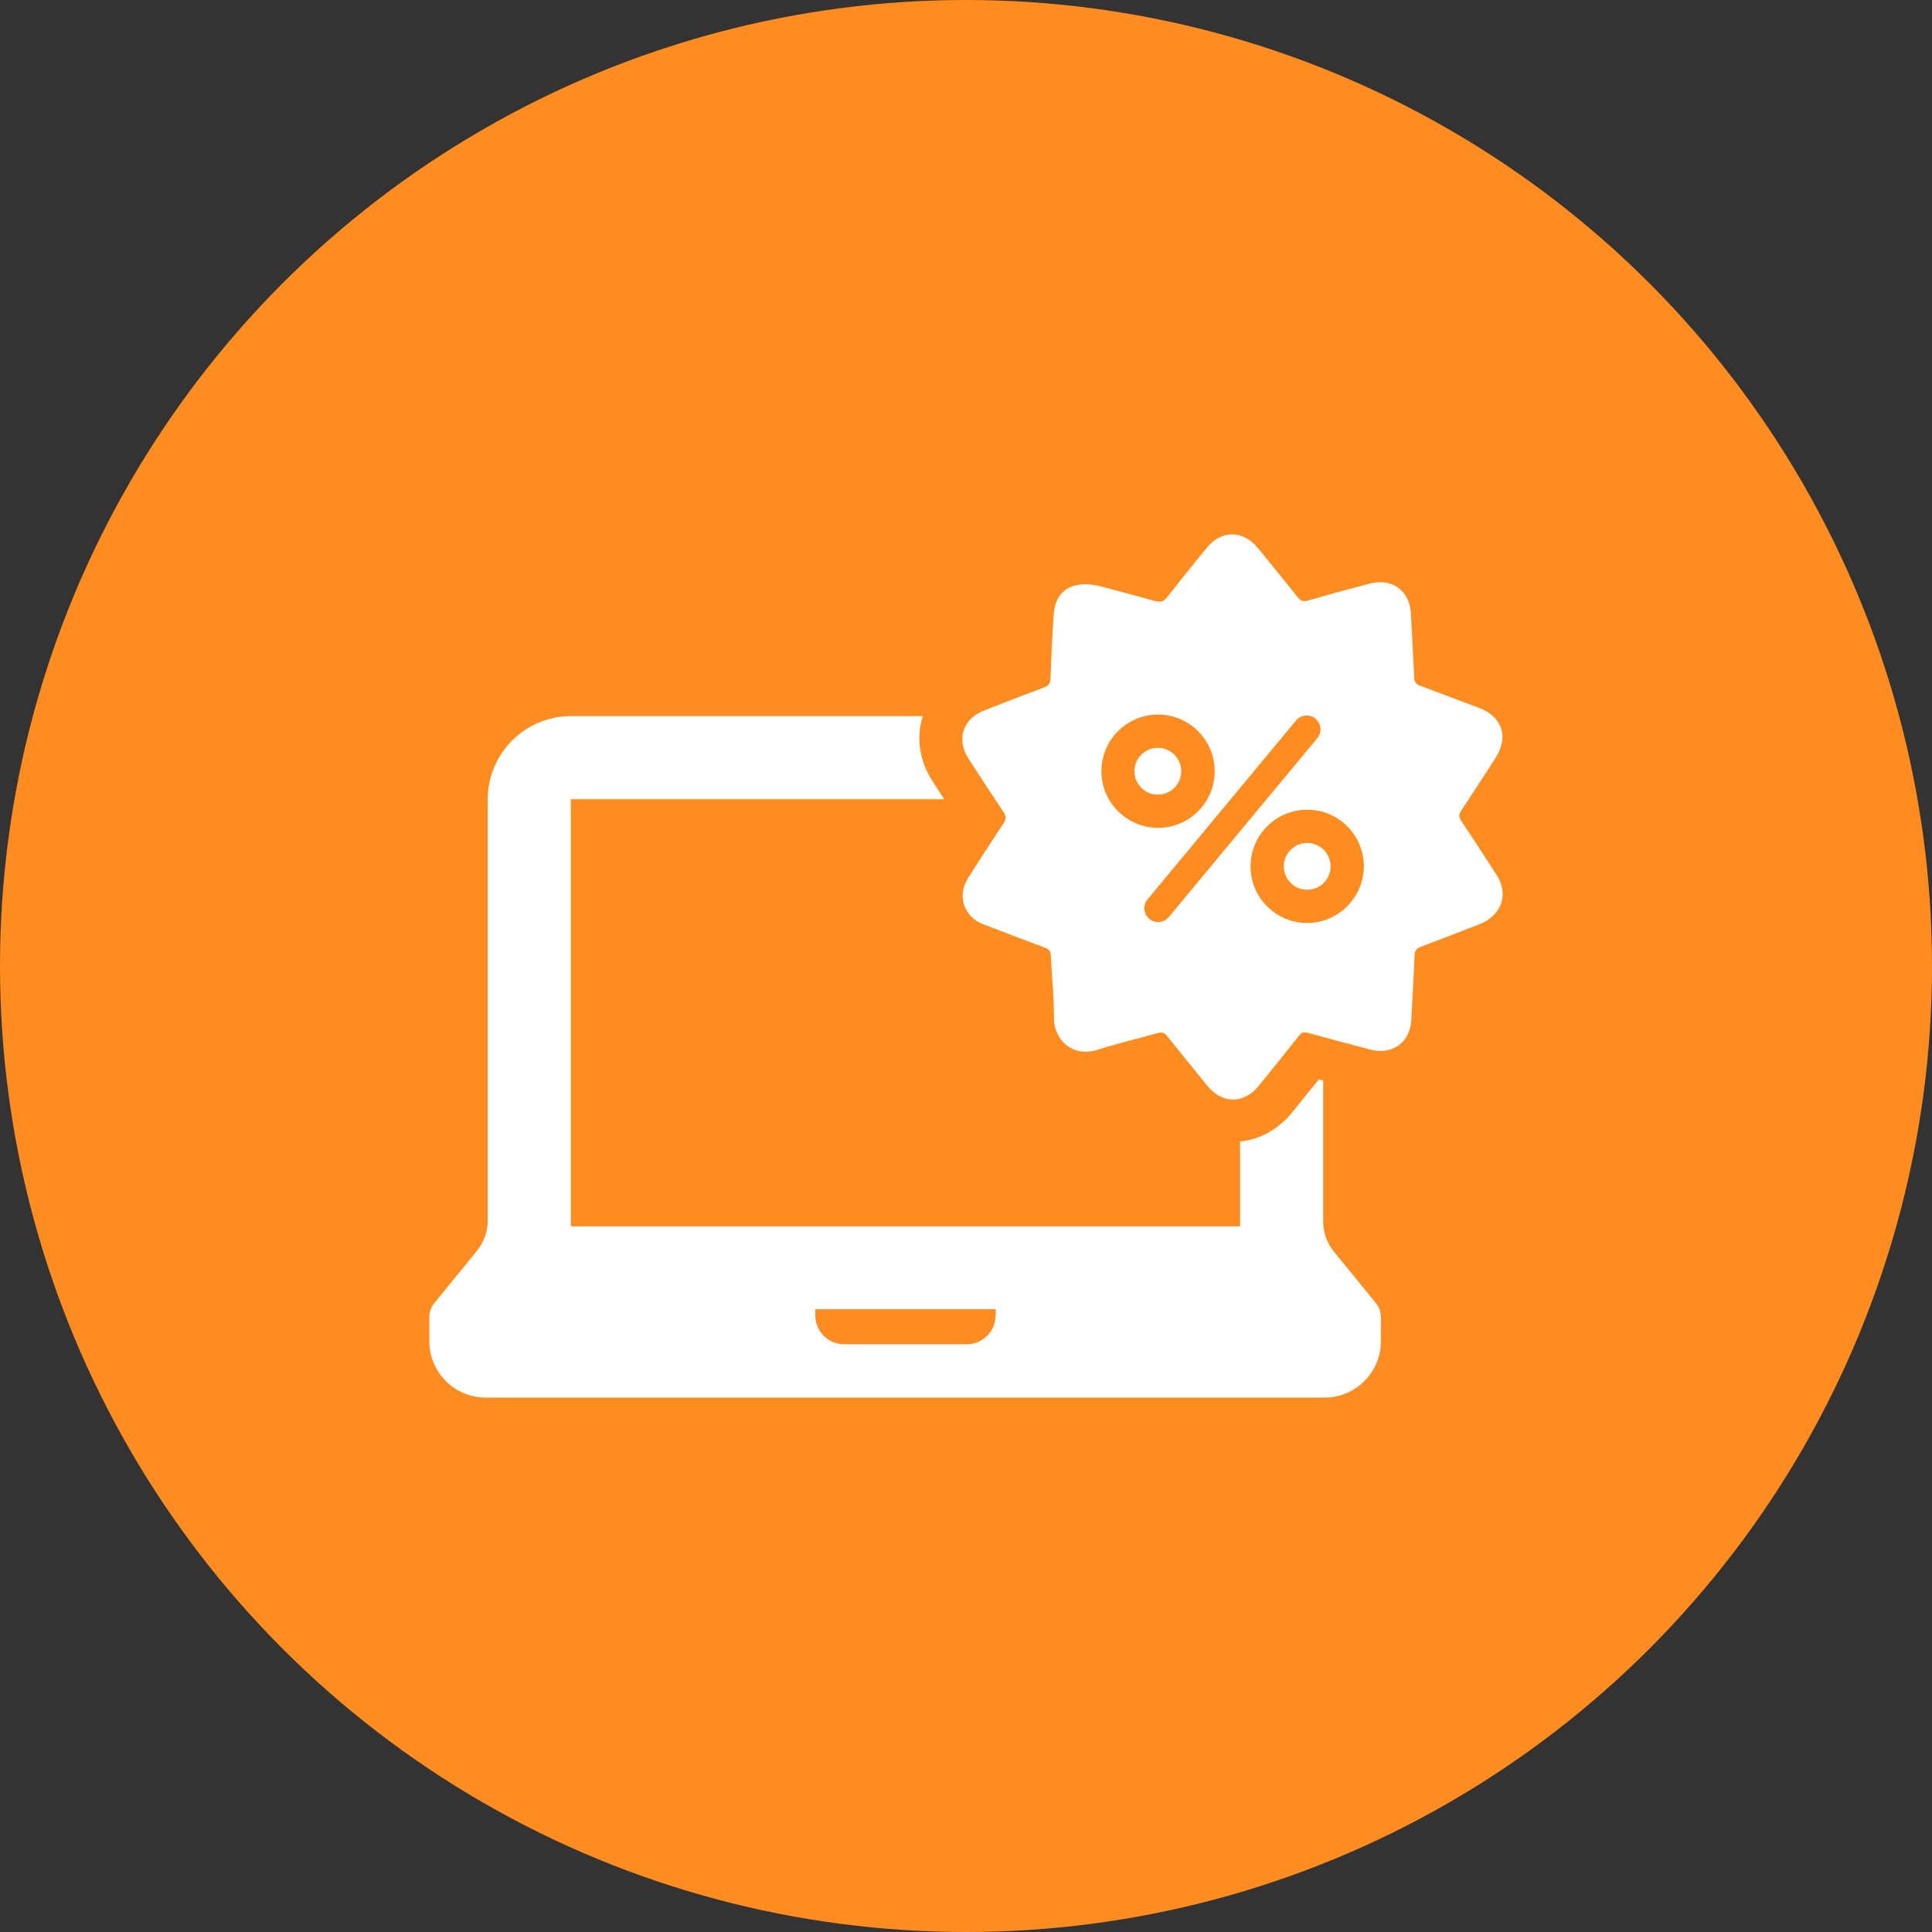 <?xml version="1.0" encoding="UTF-8"?> <svg xmlns="http://www.w3.org/2000/svg" width="90" height="90" viewBox="0 0 90 90" fill="none"><rect x="0" y="0" width="90" height="90" fill="#333333" stroke="none"/> <circle cx="45" cy="45" r="45" fill="#FF8C21"></circle> <g clip-path="url(#clip0_42_922)"> <path d="M62.128 58.29C61.812 57.903 61.639 57.413 61.639 56.904V54.622V53.165V50.333C61.567 50.312 61.506 50.302 61.435 50.282C61.048 50.761 60.65 51.26 60.202 51.81C59.55 52.615 58.694 53.084 57.767 53.175V54.194V54.459V54.632V57.128H26.592V54.194V53.165V37.241C26.592 37.241 26.592 37.231 26.602 37.231H43.983C43.799 36.946 43.616 36.66 43.433 36.375C42.831 35.448 42.669 34.348 42.984 33.37V33.359H26.602C24.462 33.359 22.72 35.092 22.72 37.241V53.165V54.011V56.863C22.72 57.363 22.547 57.852 22.231 58.249L20.234 60.704C20.081 60.888 20 61.122 20 61.356V62.477C20 63.934 21.182 65.106 22.628 65.106H61.7C63.157 65.106 64.328 63.924 64.328 62.477V61.356C64.328 61.122 64.247 60.888 64.094 60.704L62.128 58.29ZM46.377 61.285C46.377 62.019 45.776 62.62 45.042 62.62H39.317C38.583 62.62 37.982 62.019 37.982 61.285V60.989H46.387V61.285H46.377Z" fill="white"></path> <path d="M53.937 37.017C54.539 37.017 55.027 36.529 55.027 35.927C55.027 35.325 54.539 34.837 53.937 34.837C53.335 34.837 52.847 35.325 52.847 35.927C52.847 36.529 53.335 37.017 53.937 37.017Z" fill="white"></path> <path d="M60.895 41.449C61.497 41.449 61.985 40.961 61.985 40.359C61.985 39.757 61.497 39.269 60.895 39.269C60.293 39.269 59.805 39.757 59.805 40.359C59.805 40.961 60.293 41.449 60.895 41.449Z" fill="white"></path> <path d="M69.717 40.756C69.177 39.921 68.627 39.075 68.077 38.25C67.945 38.056 67.955 37.934 68.077 37.751C68.617 36.935 69.147 36.12 69.677 35.295C70.298 34.327 69.972 33.37 68.892 32.972C67.975 32.636 67.069 32.28 66.152 31.943C65.958 31.872 65.887 31.76 65.876 31.556C65.836 30.558 65.775 29.559 65.724 28.571C65.673 27.512 64.837 26.91 63.808 27.186C62.84 27.44 61.883 27.695 60.925 27.98C60.701 28.041 60.589 27.99 60.456 27.827C59.845 27.053 59.214 26.289 58.592 25.525C57.91 24.689 56.891 24.679 56.208 25.525C55.597 26.279 54.975 27.043 54.374 27.817C54.211 28.031 54.058 28.062 53.814 28.001C52.877 27.736 51.929 27.491 51.246 27.308C49.932 26.992 49.158 27.532 49.087 28.602C49.015 29.61 48.974 30.619 48.934 31.628C48.924 31.841 48.852 31.933 48.659 32.015C47.711 32.371 46.774 32.728 45.826 33.105C44.848 33.492 44.543 34.45 45.113 35.336C45.653 36.171 46.203 37.017 46.754 37.842C46.876 38.026 46.876 38.158 46.754 38.342C46.193 39.187 45.633 40.053 45.093 40.909C44.573 41.744 44.899 42.712 45.816 43.059C46.764 43.425 47.721 43.792 48.679 44.149C48.883 44.22 48.944 44.322 48.954 44.536C48.995 45.504 49.107 46.461 49.097 47.429C49.087 48.417 49.953 49.273 51.114 48.907C52.041 48.611 52.999 48.387 53.936 48.122C54.13 48.071 54.232 48.102 54.364 48.255C54.986 49.039 55.617 49.813 56.249 50.587C56.942 51.433 57.94 51.433 58.633 50.587C59.264 49.813 59.886 49.039 60.507 48.255C60.63 48.102 60.732 48.051 60.925 48.112C61.903 48.387 62.871 48.642 63.849 48.896C64.858 49.161 65.693 48.55 65.744 47.521C65.795 46.512 65.856 45.504 65.897 44.495C65.907 44.261 66.009 44.169 66.203 44.098C67.13 43.751 68.047 43.395 68.963 43.038C69.972 42.61 70.288 41.642 69.717 40.756ZM51.308 35.927C51.308 34.47 52.489 33.288 53.946 33.288C55.403 33.288 56.585 34.47 56.585 35.927C56.585 37.384 55.403 38.566 53.946 38.566C52.489 38.555 51.308 37.384 51.308 35.927ZM54.446 42.722C54.221 42.987 53.814 43.038 53.539 42.804C53.274 42.58 53.223 42.172 53.457 41.897L60.375 33.563C60.599 33.298 61.007 33.247 61.282 33.482C61.547 33.706 61.597 34.113 61.363 34.389L54.446 42.722ZM60.895 42.997C59.438 42.997 58.256 41.816 58.256 40.359C58.256 38.902 59.438 37.72 60.895 37.72C62.352 37.72 63.533 38.902 63.533 40.359C63.523 41.816 62.341 42.997 60.895 42.997Z" fill="white"></path> </g> <defs> <clipPath id="clip0_42_922"> <rect width="50" height="50" fill="white" transform="translate(20 20)"></rect> </clipPath> </defs> </svg> 